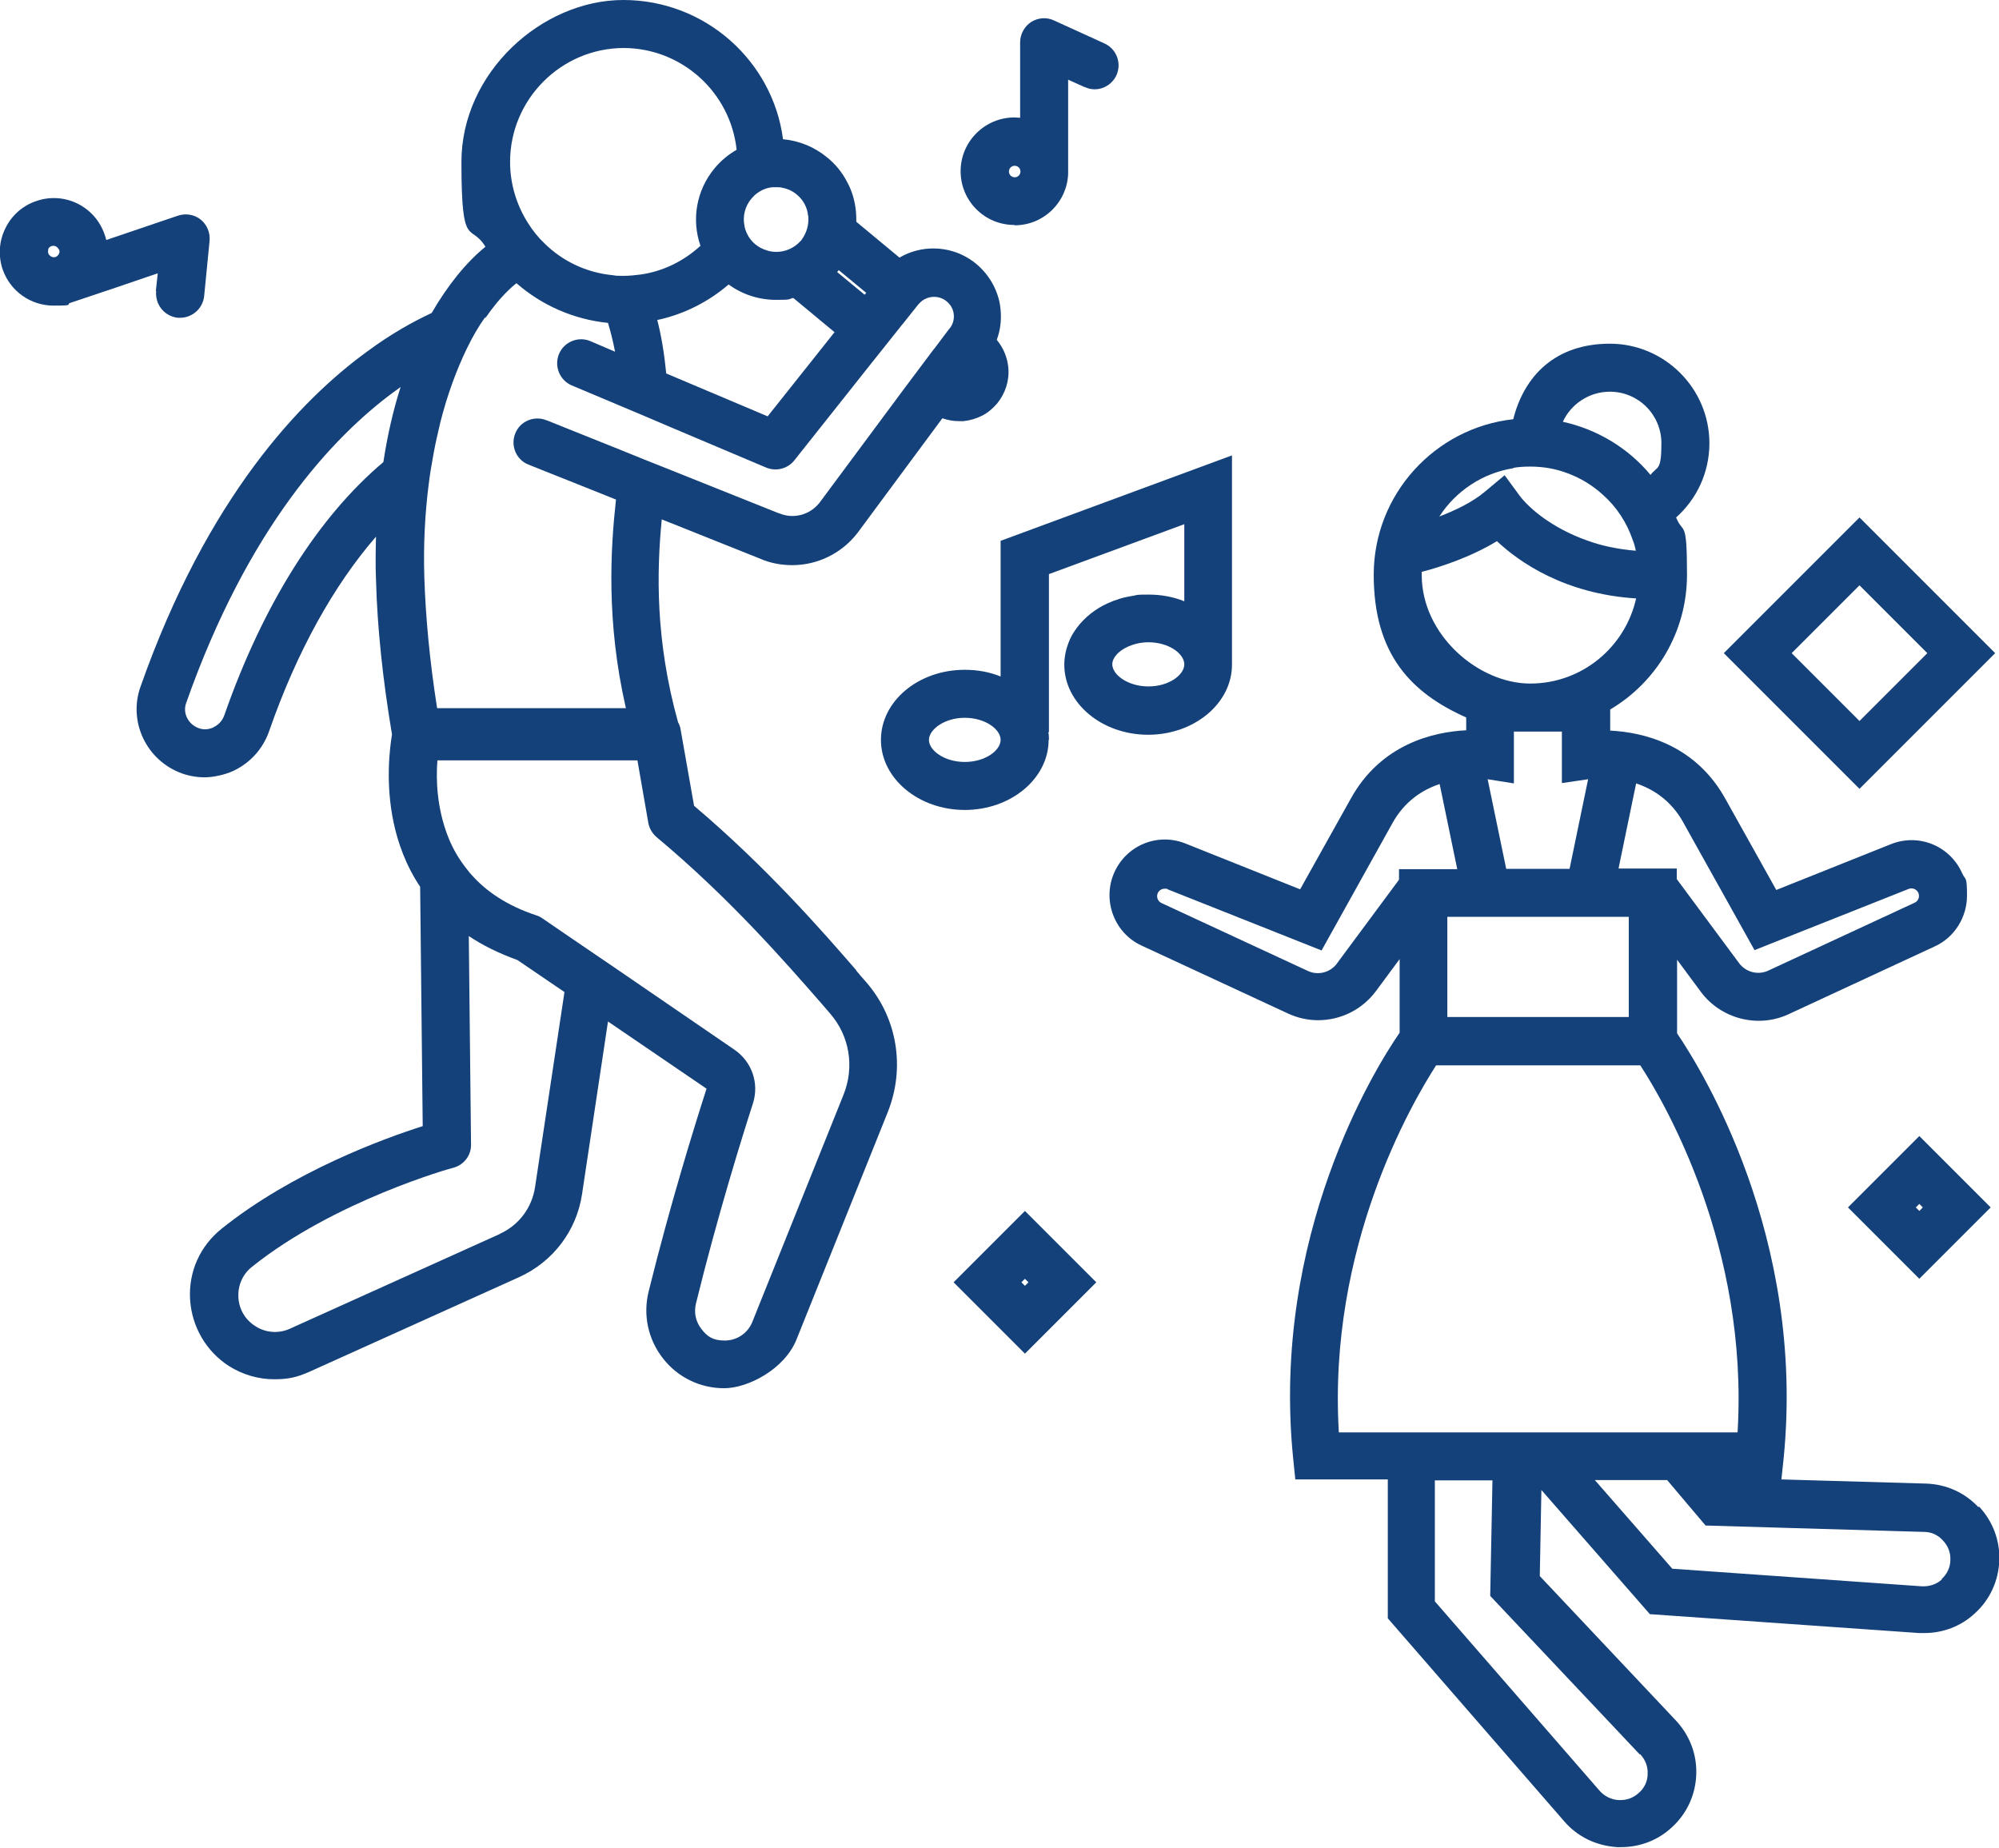 <?xml version="1.0" encoding="UTF-8"?>
<svg id="Layer_4" xmlns="http://www.w3.org/2000/svg" version="1.1" viewBox="0 0 624.7 577.5">
  <!-- Generator: Adobe Illustrator 29.3.1, SVG Export Plug-In . SVG Version: 2.1.0 Build 151)  -->
  <defs>
    <style>
      .st0 {
        fill: #144179;
      }
    </style>
  </defs>
  <path class="st0" d="M317.1,70.4c9,0,16.3-7.1,16.7-16,0-.3,0-.5,0-.8v-28.7l5.1,2.3h.1c3.8,1.8,8.2,0,9.9-3.7,1.7-3.8,0-8.2-3.7-9.9l-15.8-7.2c-2.3-1.1-5-.9-7.2.5-2.1,1.4-3.4,3.8-3.4,6.3v23.6c-.6,0-1.2-.1-1.8-.1-9.2,0-16.8,7.5-16.8,16.8s7.5,16.8,16.8,16.8h0ZM317.1,51.8c1,0,1.8.8,1.8,1.8s-.8,1.8-1.8,1.8-1.8-.8-1.8-1.8.8-1.8,1.8-1.8Z"/>
  <path class="st0" d="M48.8,90.9h0c-.4,4.3,2.6,7.9,6.7,8.4.3,0,.5,0,.8,0,3.8,0,7.1-2.9,7.5-6.8l1.7-17.3c.2-2.5-.8-5-2.8-6.6-2-1.6-4.7-2-7.1-1.2l-22.4,7.6c-.1-.6-.3-1.1-.5-1.7-3-8.8-12.5-13.5-21.3-10.5-4.2,1.4-7.7,4.4-9.7,8.5-2,4-2.3,8.6-.9,12.8,2.4,7,8.9,11.4,15.9,11.4s3.6-.3,5.4-.9l14.9-5,12.3-4.2-.6,5.6h0ZM18.5,78c0,.2.1.4.1.6,0,.7-.5,1.4-1.2,1.7-.9.3-1.9-.2-2.3-1.1-.2-.6,0-1.1,0-1.4.1-.3.4-.7,1-.9.2,0,.4-.1.6-.1.7,0,1.4.5,1.7,1.2Z"/>
  <path class="st0" d="M267.6,303.2c-10.5-12.1-27.9-32.1-50.7-51.4l-4.2-23.8c-.1-.8-.4-1.6-.8-2.3-7.1-25.5-6.7-46.9-5.1-63.4l30.8,12.3c3.2,1.4,6.6,2,10,2,7.8,0,15.4-3.6,20.4-10.1,0,0,0,0,0,0l26.5-35.8c1.7.6,3.4.9,5.2.9s1,0,1.4,0c2-.2,4-.8,5.8-1.7,1.8-.9,3.3-2.2,4.7-3.8,2.6-3.2,3.9-7.2,3.5-11.3-.3-3.2-1.6-6.2-3.6-8.6,1.3-3.5,1.6-7.2,1-11-1-5.8-4.5-11-9.4-14.2-6.8-4.4-15.4-4.4-22-.5l-13.5-11.2c0-1,0-2.1-.1-3.1-.3-3.3-1.2-6.5-2.8-9.4-1.5-2.9-3.6-5.5-6.2-7.6-4-3.3-8.7-5.2-13.8-5.7C241.5,19,220.3,0,194.8,0s-50.6,22.7-50.6,50.6,2.8,18.8,7.5,26.5c-6,4.9-11.7,11.9-16.8,20.7-6,2.8-12.8,6.6-20.1,12-20.8,15.1-50,45.5-70.9,104.8-3.9,11,1.9,23.1,13,27.1,2.3.8,4.7,1.2,7.1,1.2s6.2-.7,9.1-2.1c5.2-2.5,9.1-6.9,11-12.3,8.6-24.8,20.2-45.6,33.4-60.8-.1,4.4-.2,8.9,0,13.5.4,14.8,2.1,31.1,5,48.3-.7,4.3-2.1,15.2.5,27.5,1.3,6.2,3.8,13.4,8.3,20.1l.8,74.8c-12,3.8-40.6,14.2-62.9,32.1-6.7,5.4-10.3,13.4-9.8,22,.5,8.5,5,16.3,12.2,20.9,4.3,2.7,9.2,4.1,14.1,4.1s7.4-.8,10.9-2.3l65.6-29.6c10.6-4.8,18-14.5,19.7-26l8.1-53.9,30.8,21c-3.9,12.1-11.4,36.3-18.1,63.4-1.8,7.3-.2,14.9,4.5,20.9,4.6,5.9,11.6,9.3,19.1,9.3s18.9-6,22.6-15.2l28.5-71c5.6-14,3-29.6-6.8-40.8-1-1.1-2-2.3-3.1-3.6h0ZM263.6,342.1l-28.5,71c-1.4,3.5-4.8,5.8-8.6,5.8s-5.5-1.3-7.3-3.6c-1.8-2.3-2.4-5.2-1.7-8,6.8-27.7,14.7-52.9,17.8-62.5,2-6.3-.3-13-5.8-16.8l-36.8-25.2-6.9-4.7-6.9-4.7-9.5-6.5c-.6-.4-1.2-.7-1.9-.9-9-3-15.5-7.4-20.1-12.6-.4-.4-.8-.9-1.1-1.3-2.7-3.3-4.7-6.7-6.1-10.2-3.7-9.1-4-18.4-3.5-24.3h62.5l3.4,19.5c.3,1.7,1.2,3.3,2.6,4.5,22.9,19.1,40.5,39.4,51.1,51.5,1.1,1.3,2.2,2.5,3.1,3.6,6.1,7,7.7,16.7,4.2,25.4h0ZM156.2,385.6l-65.6,29.6c-3.5,1.6-7.6,1.3-10.8-.8-3.2-2-5.1-5.3-5.3-9-.2-3.7,1.3-7.2,4.2-9.5,25.8-20.7,62.7-31,63-31,3.3-.9,5.6-3.9,5.5-7.3l-.7-65.1c4.3,2.9,9.4,5.4,15.2,7.5l14.7,10-9.2,61c-1,6.5-5.1,11.9-11.1,14.6h0ZM66.7,227.3c-1.5.7-3.2.8-4.7.2-3.2-1.2-5-4.7-3.8-7.9,19.4-55,45.9-83.1,64.7-97,.8-.6,1.6-1.1,2.3-1.7-2.3,7.2-4.1,15-5.4,23.5-20.2,17-37.5,44.2-49.7,79.1-.6,1.7-1.8,3-3.3,3.7h0ZM194.8,15c18.3,0,33.5,13.9,35.4,31.8-2.6,1.5-4.9,3.4-6.9,5.8-5.8,7-7.2,16.2-4.4,24.2-5.1,4.7-11.6,8-18.8,9-1.7.2-3.4.4-5.2.4s-2.3,0-3.4-.2c-8.3-.8-15.7-4.4-21.3-9.9-2-1.9-3.7-4-5.2-6.4-3.5-5.5-5.6-12.1-5.6-19.1,0-19.6,16-35.6,35.6-35.6h0ZM205.4,100c8.4-1.8,16-5.7,22.3-11.1,4.4,3.2,9.6,4.8,14.8,4.8s3.6-.2,5.4-.6l12.9,10.7-20.9,26.3-31.7-13.4c-.6-6.1-1.5-11.7-2.8-16.7h0ZM270.2,92.1l-8.6-7.1c.1-.1.2-.2.3-.3,0-.1.2-.2.2-.3l8.6,7.1-.5.6h0ZM252.6,67.7c.2,2.5-.5,5-2,7.1,0,.1-.2.2-.2.3,0,.1-.2.2-.3.3-2,2.2-4.9,3.4-7.7,3.3h0c-1.6,0-3.3-.5-4.8-1.3-.5-.3-1-.6-1.5-1-1.8-1.5-2.9-3.4-3.4-5.5h0c0-.2,0-.4-.1-.6-.5-2.8.2-5.8,2.2-8.2.6-.7,1.2-1.3,1.9-1.8,1.4-1,3.1-1.7,4.9-1.8.3,0,.5,0,.8,0h.1c.7,0,1.4,0,2.1.2,1.6.3,3.1,1,4.4,2.1,1.8,1.5,3,3.5,3.4,5.7h0c0,.4.1.7.2,1.1h0ZM151.6,99.5c2.4-3.5,4.8-6.4,7.4-8.9.8-.8,1.6-1.5,2.4-2.1,7.8,6.8,17.7,11.3,28.6,12.4.8,2.7,1.6,5.7,2.2,9l-7.7-3.3c-3.8-1.6-8.2.2-9.8,4-1.5,3.6,0,7.7,3.3,9.5.2.1.4.2.6.3l15.2,6.4,7.6,3.2,7.5,3.2,30.5,12.9c3.1,1.3,6.7.4,8.8-2.2l24.2-30.5,4.7-5.9,4.7-5.9.5-.6,4.7-5.9.2-.2c2-2.3,5.4-2.8,8-1.2,1.5,1,2.5,2.4,2.8,4.1.3,1.7-.1,3.4-1.2,4.8,0,0,0,0,0,0l-.2.2-4.5,6-.5.6-4.5,6-4.5,6-26.5,35.7c-3,3.8-8.1,5.2-12.6,3.3,0,0-.1,0-.1,0l-35-14-7.3-2.9h0l-7.4-3-22.2-8.9-.8-.3c-3.8-1.5-8.2.3-9.7,4.2-1.5,3.8.3,8.2,4.2,9.7l27.3,10.9c-1.7,15.4-3.1,38.2,3.1,65.2h-59c-2.3-14.6-3.6-28.4-4-41-.3-10.1.2-19.6,1.3-28.4.4-3.5,1-6.9,1.6-10.2h0c.6-3.4,1.4-6.6,2.1-9.7,2.2-8.7,5.1-16.5,8.3-23.1,1.8-3.7,3.7-7,5.8-9.9h0Z"/>
  <path class="st0" d="M327.8,231.2c0-.8,0-1.6-.2-2.4h.2v-49.4l42.3-15.6v24.1c-3.4-1.4-7.2-2.1-11.2-2.1s-3.3.1-4.9.4c-2.8.4-5.4,1.2-7.8,2.3-4,1.8-7.3,4.5-9.7,7.7-1.1,1.5-2,3-2.6,4.7-.8,2.1-1.3,4.4-1.3,6.8,0,12.1,11.8,21.9,26.2,21.9s26.2-9.8,26.2-21.9v-65.4l-72.3,26.7v42.4c-3.4-1.4-7.2-2.1-11.2-2.1-14.5,0-26.2,9.8-26.2,21.9s11.8,21.9,26.2,21.9,26.2-9.8,26.2-21.9h0ZM358.9,214.5c-5.5,0-9.9-2.7-11-5.5-.2-.5-.3-.9-.3-1.4,0-2,1.8-4.1,4.8-5.5,1.8-.8,4-1.4,6.5-1.4,6.4,0,11.2,3.6,11.2,6.9s-4.8,6.9-11.2,6.9ZM290.3,231.2c0-3.2,4.8-6.9,11.2-6.9s11.2,3.6,11.2,6.9-4.8,6.9-11.2,6.9-11.2-3.6-11.2-6.9Z"/>
  <path class="st0" d="M577.5,377.3l22.3,22.3,22.3-22.3-22.3-22.3-22.3,22.3ZM599.8,378.4l-1.1-1.1,1.1-1.1,1.1,1.1-1.1,1.1Z"/>
  <path class="st0" d="M298,400.7l22.3,22.3,22.3-22.3-22.3-22.3-22.3,22.3h0ZM320.3,401.8l-1.1-1.1,1.1-1.1,1.1,1.1-1.1,1.1Z"/>
  <path class="st0" d="M623.5,204.1l-42.4-42.4-42.4,42.4,42.4,42.4,42.4-42.4ZM581.1,182.9l21.2,21.2-21.2,21.2-21.2-21.2,21.2-21.2Z"/>
  <path class="st0" d="M618.3,471c-4.3-4.6-10.1-7.2-16.4-7.4l-45.2-1.3.7-6.6c6.9-69.4-25.8-121.7-33.3-132.8v-23l7.4,10c6.3,8.5,17.9,11.5,27.5,7l45.7-21.2c6.3-2.9,10-9.3,10-15.8s-.5-4.7-1.5-7c-3.8-8.6-13.6-12.6-22.3-9.1l-35.8,14.3-15.7-28.1c-9.5-17.5-26.1-21.2-36.2-21.7v-6.6c14.4-8.5,24-24.2,24-42.1s-1.2-12.4-3.4-17.9c6.4-5.7,10.4-14,10.4-23.2,0-17.1-14-31.1-31.1-31.1s-26.8,10.1-30.2,23.6c-24.5,2.7-43.6,23.5-43.6,48.6s11.9,37,28.9,44.6v4c-10.1.5-26.7,4.2-36.2,21.6l-15.7,28.1-35.8-14.3c-8.7-3.5-18.5.5-22.3,9.1-3.8,8.6,0,18.9,8.6,22.8l45.7,21.2c3,1.4,6.2,2.1,9.4,2.1,7,0,13.7-3.2,18.1-9.1l7.4-10v23c-7.6,11-40.2,63.4-33.3,132.8l.7,6.8h28.9v43.4l55.1,63.4c4.2,4.9,10.1,7.7,16.6,8.1.4,0,.8,0,1.2,0,6,0,11.7-2.2,16.1-6.4,4.6-4.3,7.2-10.1,7.4-16.4.2-6.3-2.1-12.2-6.4-16.8l-42.5-45.1.5-26.9,33.9,38.8,84.1,5.9c.6,0,1.1,0,1.7,0,5.8,0,11.4-2.1,15.7-6.1,4.8-4.3,7.5-10.3,7.7-16.7.2-6.3-2.1-12.2-6.4-16.8h0ZM448.8,332.9h63.8c7.7,11.8,33.9,56.8,30.4,114.7h-124.6c-3.5-57.9,22.8-102.9,30.4-114.7ZM452.3,286.5h56.7v31.3h-56.7v-31.3ZM526.2,257.3l22.1,39.6,48.1-19.1c1.2-.5,2.5,0,3.1,1.2.5,1.2,0,2.6-1.2,3.1l-45.7,21.2c-3.2,1.5-7,.5-9.1-2.3l-19.5-26.3v-3.3h-18.2l5.5-26.6c5.4,1.8,11,5.4,14.8,12.3h0ZM444.3,178.7c5.8-1.5,15.3-4.6,23.5-9.6,6.9,6.5,21.1,16.5,43.5,17.9-3.4,15.2-16.9,26.6-33.1,26.6s-33.9-15.2-33.9-33.9,0-.6,0-.9h0ZM472.9,146.2c1.7-.3,3.5-.4,5.3-.4,4.1,0,8.1.7,11.7,2.1,4.1,1.5,7.8,3.8,11,6.7,4.3,3.8,7.5,8.7,9.4,14.3.4,1,.7,2.1.9,3.2-5.8-.5-10.9-1.6-15.2-3.2,0,0,0,0,0,0-5.7-2-10.2-4.6-13.6-7h0c-4.9-3.5-7.3-6.7-7.5-7l-4.7-6.4-6.1,5.1c-4,3.4-9.4,5.9-14.3,7.8,5.1-7.9,13.5-13.6,23.2-15.1h0ZM503.1,122.4c8.9,0,16.1,7.2,16.1,16.1s-1.3,7.1-3.4,9.9c-6.9-8.3-16.5-14.2-27.4-16.6,2.5-5.5,8.2-9.4,14.7-9.4h0ZM488.1,228.6v16.1s8.2-1.2,8.2-1.2l-5.8,28h-19.8l-5.8-28h0l8.2,1.3v-16.2h15ZM417.8,301.1c-2.1,2.8-5.9,3.8-9.1,2.3l-45.7-21.2c-1.2-.5-1.7-2-1.2-3.1.4-.9,1.3-1.4,2.2-1.4s.6,0,.9.2l48.1,19.1,22.1-39.7c3.8-6.9,9.4-10.5,14.8-12.3l5.5,26.6h-18.2v3.3l-19.5,26.3h0ZM512.6,548.2c1.6,1.7,2.4,3.8,2.3,6.1,0,2.3-1,4.4-2.7,5.9-1.7,1.6-3.9,2.4-6.3,2.3-2.3-.1-4.5-1.2-6-2.9l-51.5-59.2v-37.8h18l-.7,36.1,46.7,49.5h0ZM606.9,493.5c-1.7,1.6-4,2.3-6.3,2.2l-78-5.5-24.2-27.7h22.6l12,14.2,68.3,2c2.3,0,4.4,1,5.9,2.7,1.6,1.7,2.4,3.8,2.3,6.1,0,2.3-1.1,4.5-2.8,6h0Z"/>
</svg>